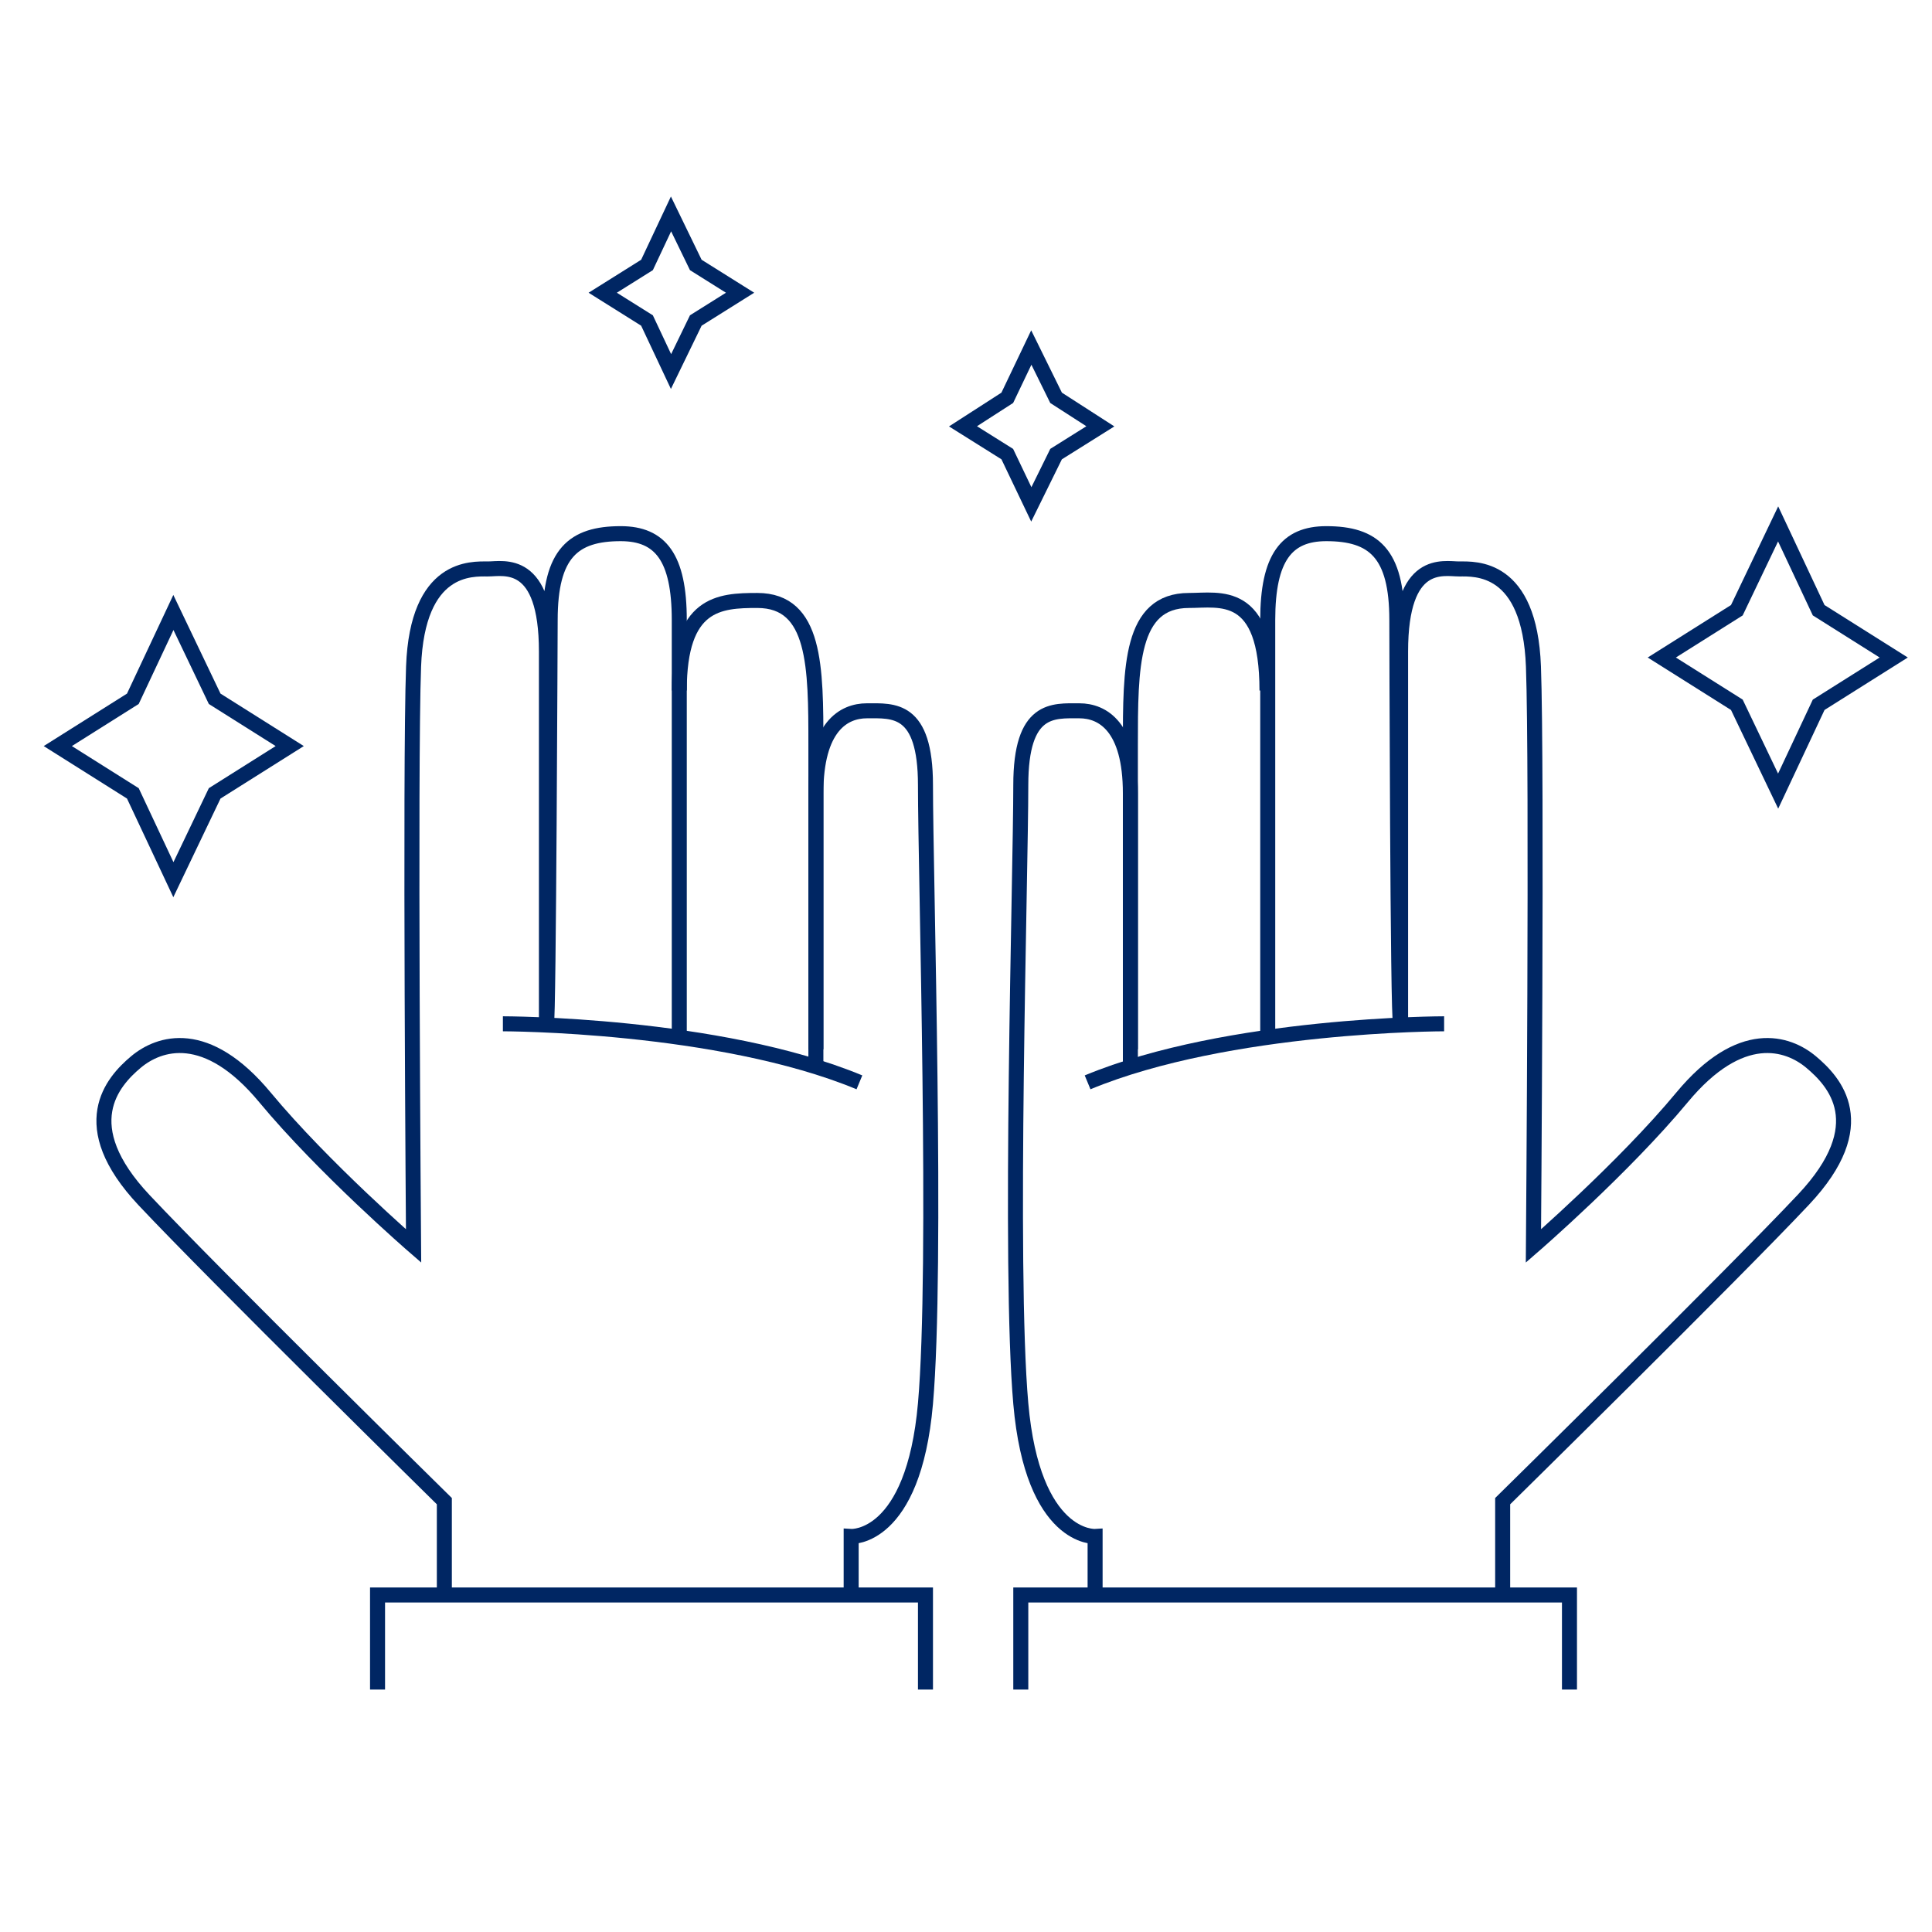 <?xml version="1.0" encoding="utf-8"?>
<!-- Generator: Adobe Illustrator 26.0.3, SVG Export Plug-In . SVG Version: 6.00 Build 0)  -->
<svg version="1.1" id="レイヤー_1" xmlns="http://www.w3.org/2000/svg" xmlns:xlink="http://www.w3.org/1999/xlink" x="0px"
	 y="0px" viewBox="0 0 257.4 257.4" style="enable-background:new 0 0 257.4 257.4;" xml:space="preserve">
<style type="text/css">
	.st0{fill:none;stroke:#002663;stroke-width:2;stroke-miterlimit:10;}
</style>
<g id="レイヤー_1_00000141432046244574772870000006779710268378412937_">
	<polygon class="st0" points="236.9,69.8 242.3,81.3 252.3,87.6 242.3,93.9 236.9,105.4 231.4,93.9 221.4,87.6 231.4,81.3 	"/>
	<polygon class="st0" points="89.4,28.5 92.7,35.3 98.6,39 92.7,42.7 89.4,49.5 86.2,42.7 80.3,39 86.2,35.3 	"/>
	<polygon class="st0" points="137.4,46.3 140.7,53 146.6,56.8 140.7,60.5 137.4,67.2 134.2,60.5 128.3,56.8 134.2,53 	"/>
	<polygon class="st0" points="23.1,81.6 28.6,93.1 38.6,99.4 28.6,105.7 23.1,117.2 17.7,105.7 7.7,99.4 17.7,93.1 	"/>
</g>
<g id="レイヤー_2_00000020361039956763631420000007155428020927079069_">
	<polyline class="st0" points="50.3,225.1 50.3,212.5 59.2,212.5 123.3,212.5 123.3,225.1 	"/>
	<path class="st0" d="M113.4,213.1v-8.4c0,0,8.3,0.5,9.9-17.7s0-70.4,0-82.4c0-10.4-4.3-9.9-7.8-9.9c-3.1,0-6.8,2.1-6.8,11v36.5"/>
	<path class="st0" d="M90.5,137.9V82.6c0-8.3-2.5-11.5-7.8-11.5c-6.3,0-9.4,2.6-9.4,11.5c0,0-0.2,54.1-0.5,53.7V86.8
		c0-12.5-5.7-11-7.8-11s-9.4-0.5-9.9,13s0,77.2,0,77.2s-12-10.4-19.8-19.8s-14.1-7.3-17.2-4.7s-8.3,8.4,1.1,18.4S59.2,200,59.2,200
		v12.5"/>
	<path class="st0" d="M108.7,139.8V99.3c0-10.4,0-19.3-7.8-19.3c-5.1,0-10.4,0.3-10.4,12"/>
	<path class="st0" d="M67,136.4c0,0,28.7,0,47.5,7.8"/>
	<polyline class="st0" points="209.1,225.1 209.1,212.5 200.2,212.5 136,212.5 136,225.1 	"/>
	<path class="st0" d="M145.9,213.1v-8.4c0,0-8.3,0.5-9.9-17.7s0-70.4,0-82.4c0-10.4,4.3-9.9,7.8-9.9c3.1,0,6.8,2.1,6.8,11v36.5"/>
	<path class="st0" d="M168.9,138.9V82.6c0-8.3,2.5-11.5,7.8-11.5c6.3,0,9.4,2.6,9.4,11.5c0,0,0.1,54.1,0.5,53.7V86.8
		c0-12.5,5.7-11,7.8-11s9.4-0.5,9.9,13s0,77.2,0,77.2s12-10.4,19.8-19.8s14.1-7.3,17.2-4.7s8.4,8.3-1,18.3S200.2,200,200.2,200v12.5
		"/>
	<path class="st0" d="M150.6,139.8V99.3c0-10.4,0-19.3,7.8-19.3c4.1,0,10.4-1.6,10.4,12"/>
	<path class="st0" d="M192.4,136.4c0,0-28.7,0-47.5,7.8"/>
</g>
</svg>
